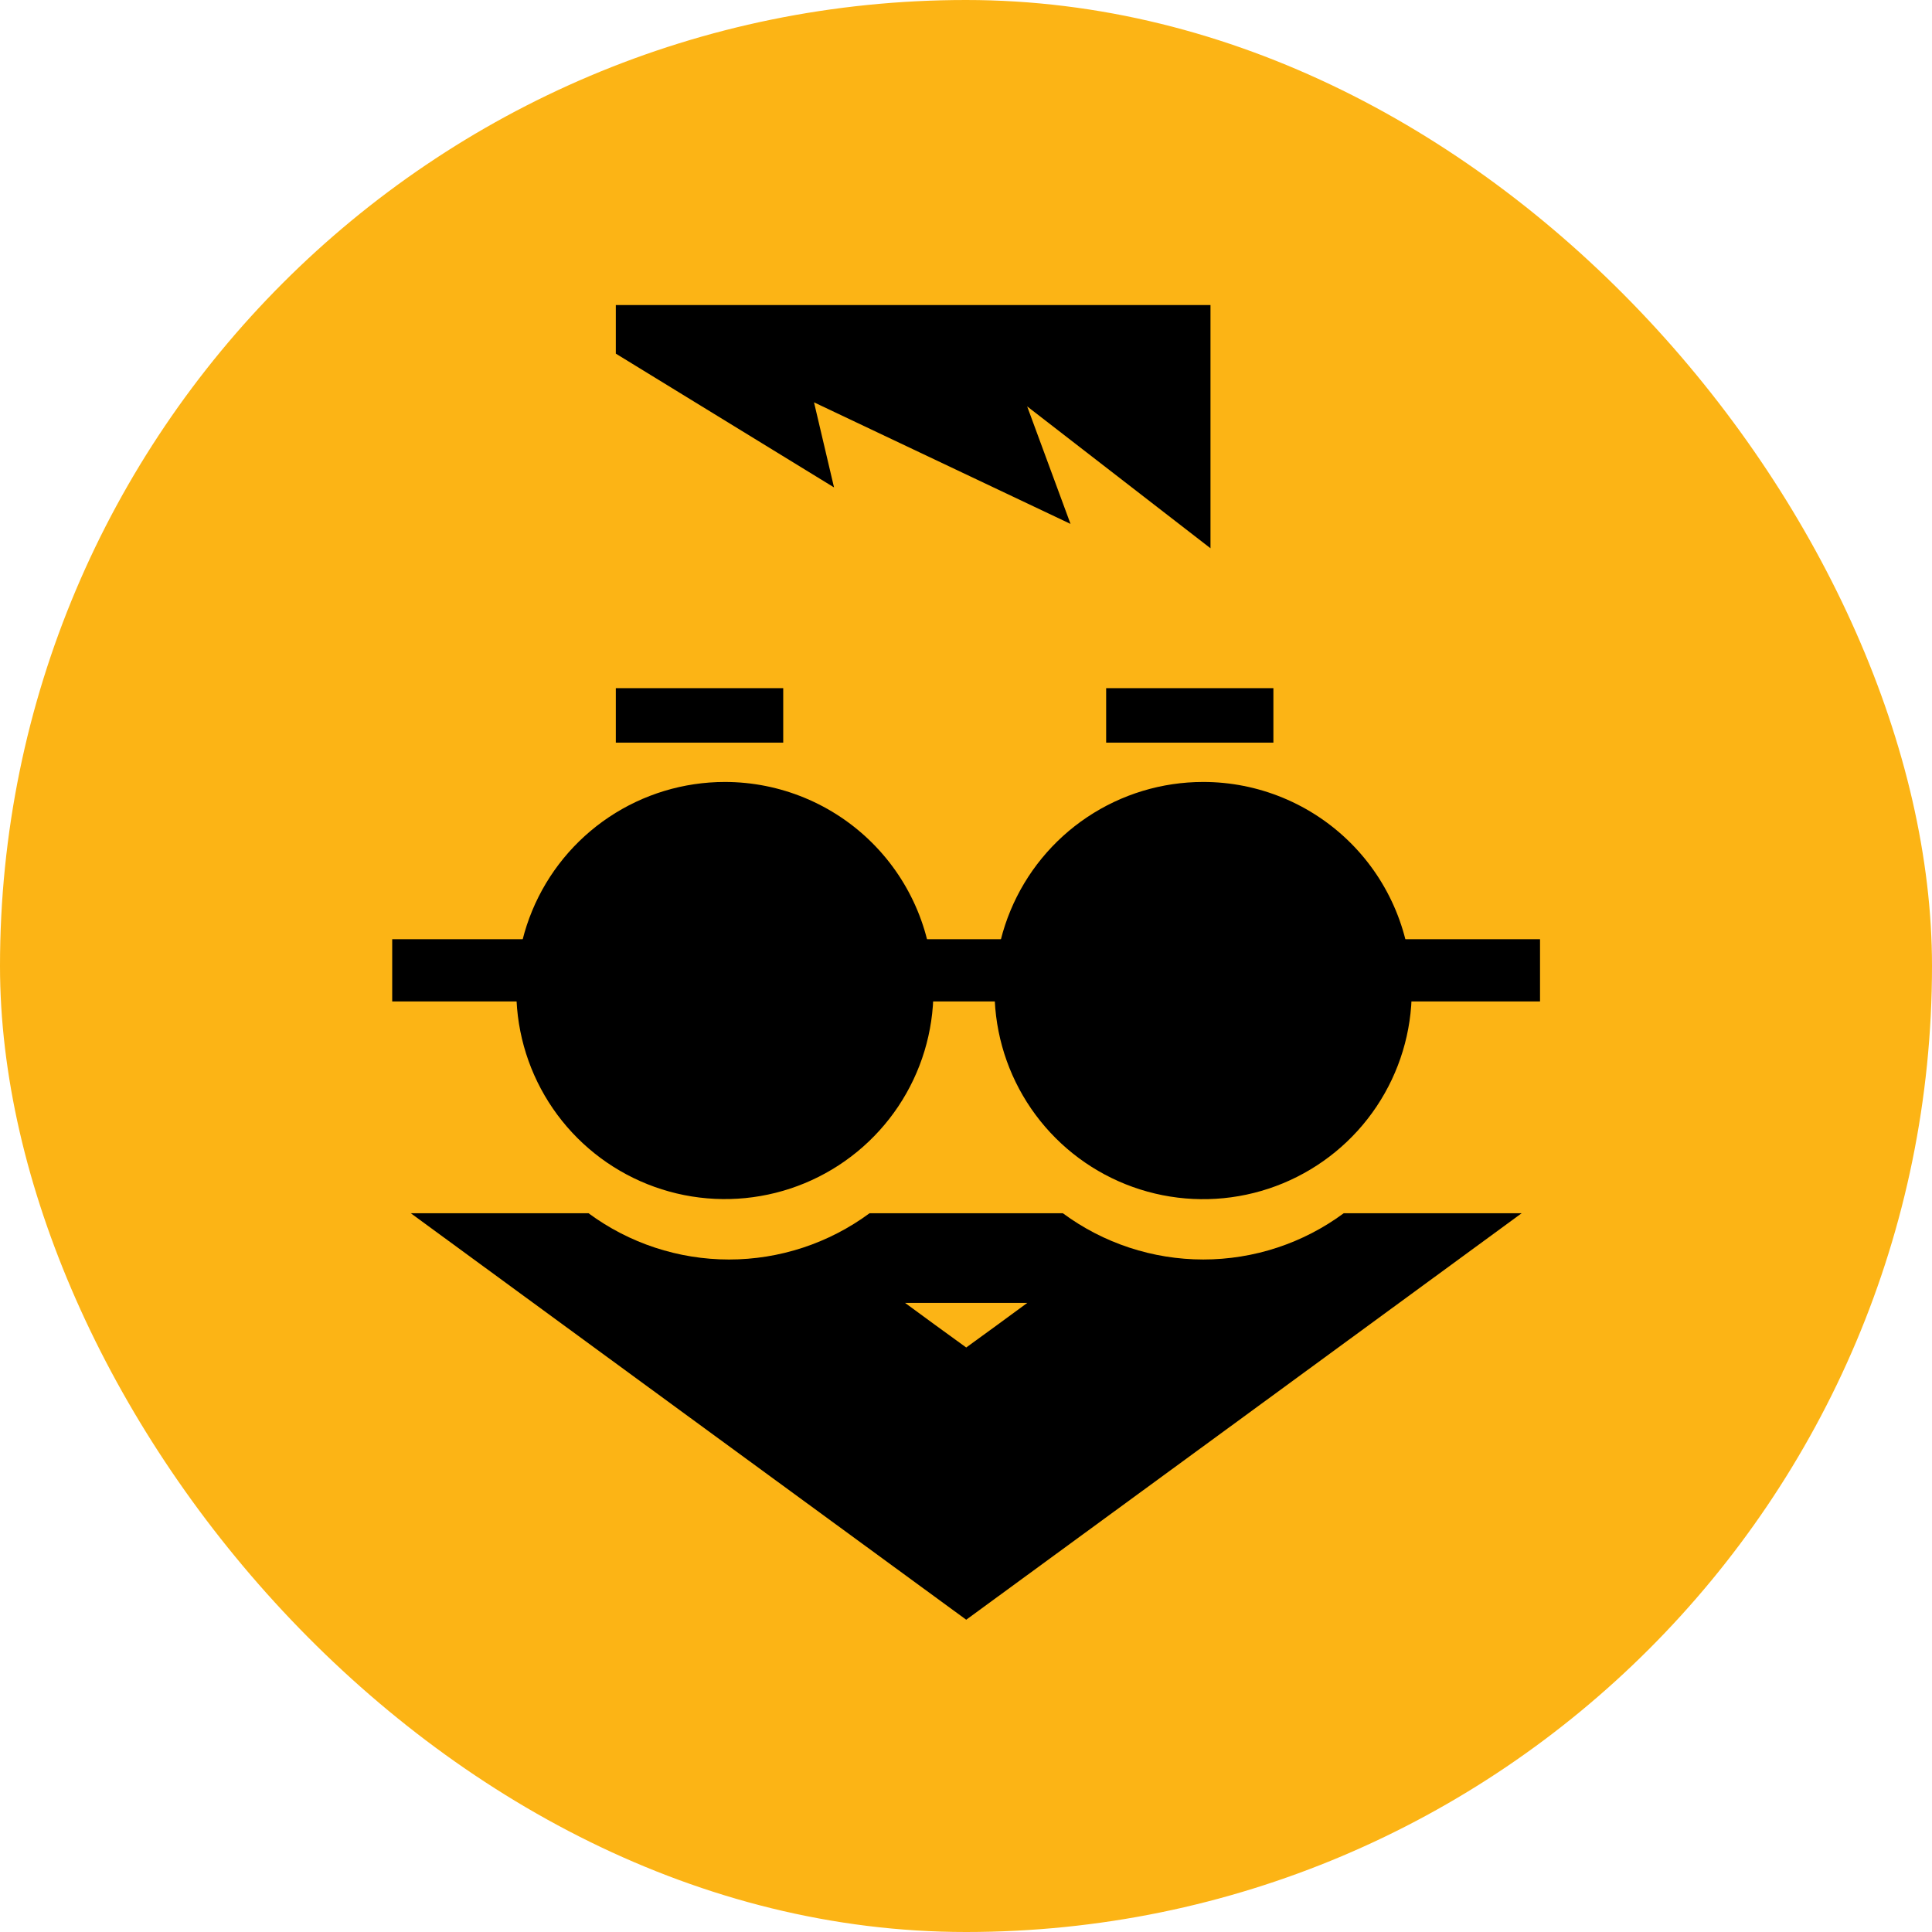 <?xml version="1.0" encoding="UTF-8"?>
<svg xmlns="http://www.w3.org/2000/svg" width="150" height="150" viewBox="0 0 150 150" fill="none">
  <rect width="150" height="150" rx="75" fill="#FCB415"></rect>
  <path d="M109.608 76.9C109.61 80.104 108.661 83.236 106.882 85.901C105.104 88.565 102.575 90.642 99.615 91.869C96.656 93.097 93.399 93.418 90.256 92.794C87.114 92.17 84.227 90.628 81.961 88.363C79.695 86.098 78.152 83.212 77.527 80.07C76.901 76.928 77.221 73.671 78.447 70.711C79.673 67.751 81.749 65.221 84.412 63.441C87.076 61.661 90.208 60.711 93.412 60.711C95.538 60.71 97.644 61.128 99.609 61.941C101.574 62.754 103.36 63.947 104.864 65.45C106.368 66.953 107.561 68.738 108.375 70.703C109.189 72.668 109.608 74.773 109.608 76.9Z" fill="black"></path>
  <path d="M72.472 76.9C72.473 80.103 71.524 83.234 69.745 85.897C67.966 88.561 65.438 90.637 62.479 91.863C59.521 93.089 56.265 93.411 53.123 92.787C49.982 92.162 47.097 90.621 44.831 88.357C42.566 86.093 41.023 83.208 40.398 80.067C39.772 76.926 40.092 73.67 41.317 70.711C42.542 67.751 44.617 65.222 47.279 63.442C49.942 61.662 53.072 60.712 56.275 60.711C60.569 60.711 64.688 62.416 67.725 65.452C70.763 68.488 72.47 72.606 72.472 76.9Z" fill="black"></path>
  <path d="M60.809 53.429H47.812V57.658H60.809V53.429Z" fill="black"></path>
  <path d="M98.866 53.429H85.881V57.658H98.866V53.429Z" fill="black"></path>
  <path d="M119.567 72.921H30.451V77.751H119.567V72.921Z" fill="black"></path>
  <path d="M47.812 27.456L64.754 37.843L63.2 31.238L83.115 40.676L79.748 31.552L93.982 42.567V23.685H47.812V27.456Z" fill="black"></path>
  <path d="M104.324 94.198C101.168 96.529 97.347 97.787 93.423 97.787C89.499 97.787 85.678 96.529 82.522 94.198H67.509C64.35 96.529 60.528 97.788 56.602 97.788C52.676 97.788 48.854 96.529 45.695 94.198H31.896L53.457 109.982L75.017 125.755L96.578 109.982L118.138 94.198H104.324ZM77.385 102.898L75.017 104.619L72.634 102.89L70.27 101.158H79.757L77.385 102.898Z" fill="black"></path>
</svg>
